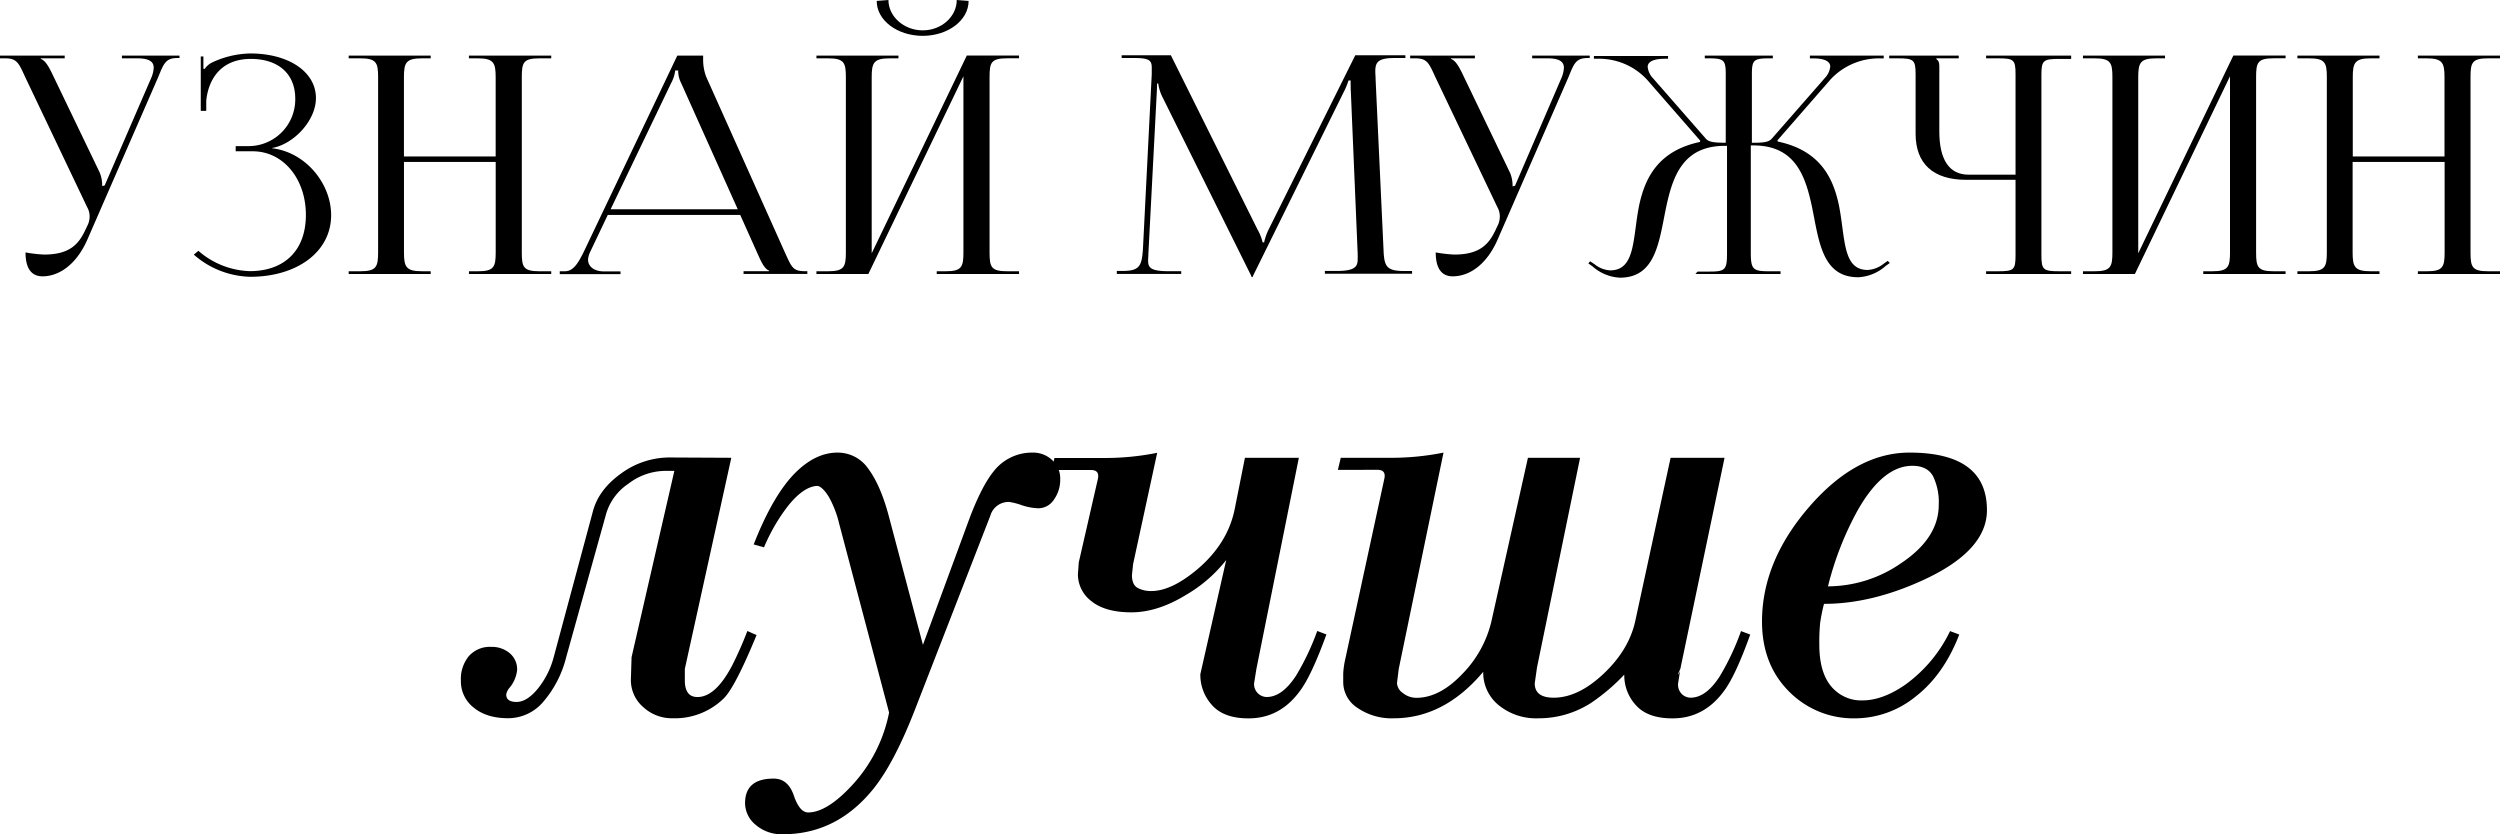 <?xml version="1.0" encoding="UTF-8"?> <svg xmlns="http://www.w3.org/2000/svg" viewBox="0 0 651.4 217.37"> <title>узнай мужчин</title> <g id="Слой_2" data-name="Слой 2"> <g id="Слой_1-2" data-name="Слой 1"> <path d="M190.55,119.28l-12.11,55v3q0,4.33,3.28,4.34,4.78,0,9.13-8.38a95.53,95.53,0,0,0,3.88-8.82l2.4,1.05q-5.65,13.75-8.64,16.59a18.18,18.18,0,0,1-13.24,5.09,11,11,0,0,1-7.67-2.93,9.27,9.27,0,0,1-3.2-7.13l.18-5.85,11.15-48.55H173.3a16,16,0,0,0-9.54,3.33,14.31,14.31,0,0,0-5.78,7.71l-10.45,37.5a28.24,28.24,0,0,1-5.85,11.48,12,12,0,0,1-9.26,4.43q-5.64,0-9-2.77a8.66,8.66,0,0,1-3.33-7,9.39,9.39,0,0,1,2.09-6.43,7.31,7.31,0,0,1,5.83-2.39,7.16,7.16,0,0,1,4.79,1.64,5.42,5.42,0,0,1,1.94,4.34,8.45,8.45,0,0,1-1.94,4.63,3.64,3.64,0,0,0-.9,1.8c0,1.29.9,1.94,2.69,1.94s3.64-1.14,5.53-3.44a22,22,0,0,0,4.19-8.37l10.17-37.83q1.49-5.68,7.33-9.87a21.32,21.32,0,0,1,12.71-4.19Z"></path> <path d="M204,217.37a10.3,10.3,0,0,1-7.11-2.46,7.39,7.39,0,0,1-2.76-5.61q0-6.44,7.47-6.43,3.73,0,5.24,4.41c1,2.94,2.24,4.41,3.73,4.41q4.8,0,11.22-6.84a38.91,38.91,0,0,0,9.87-19.18l-13-49.19a26.85,26.85,0,0,0-2.69-7c-1-1.62-1.95-2.58-2.84-2.87q-3.6,0-7.78,5.18a47.92,47.92,0,0,0-6.28,10.82l-2.69-.75q5.07-12.93,10.9-18.72,5.24-5.2,10.91-5.21a9.64,9.64,0,0,1,8.07,4.23q3.13,4.23,5.22,11.93l9,33.93,12.28-33.34q3.13-8.15,6.14-11.86a12.64,12.64,0,0,1,10.17-4.89,7.18,7.18,0,0,1,5.08,1.95,6.42,6.42,0,0,1,2.1,4.93,8.85,8.85,0,0,1-1.65,5.39,4.87,4.87,0,0,1-4,2.24,15.09,15.09,0,0,1-4.41-.82,16.89,16.89,0,0,0-3.22-.83,4.93,4.93,0,0,0-4.93,3.59L238.1,185.67q-5.23,13.25-10.47,19.8Q218.06,217.37,204,217.37Z"></path> <path d="M324.38,119.28h14.05l-11.06,55-.6,3.74a3.34,3.34,0,0,0,3.29,3.59q4,0,7.63-5.54a65.68,65.68,0,0,0,5.53-11.66l2.39.9Q341.73,176,338.74,180q-5.22,7.19-13.44,7.18-6.42,0-9.48-3.44a11.7,11.7,0,0,1-3.06-8.07l6.74-29.75a36.52,36.52,0,0,1-10.33,9q-7.5,4.63-14.38,4.63c-4.59,0-8.06-1-10.41-2.91a8.76,8.76,0,0,1-3.52-6.94l.22-3.14,5-21.84q.45-2.25-1.8-2.25H274l.75-3.14h12.71a68.48,68.48,0,0,0,14.06-1.35l-6.28,29-.3,2.85c0,1.69.5,2.81,1.49,3.36A7.35,7.35,0,0,0,300,154q5.24,0,12-5.68,7.92-6.73,9.72-15.7Z"></path> <path d="M398.12,119.28h13.59l-11.22,54.58-.6,4.19q0,3.73,4.92,3.74,6.4,0,13-6.22t8.26-13.69l9.22-42.6h14.06l-11.52,55c-.2.4-.35.72-.45,1a1.66,1.66,0,0,0-.14.52,2.92,2.92,0,0,0,.59-1.49l-.59,3.81a3.45,3.45,0,0,0,1,2.75,3.37,3.37,0,0,0,2.24.92q4.05,0,7.63-5.59a64.83,64.83,0,0,0,5.53-11.76l2.4.9Q452.22,176,449.24,180q-5.24,7.19-13.46,7.18-6.43,0-9.5-3.4a11.5,11.5,0,0,1-3.06-8,51.1,51.1,0,0,1-8.67,7.38,25.18,25.18,0,0,1-13.76,4,15.37,15.37,0,0,1-10.32-3.44,10.91,10.91,0,0,1-4-8.67q-10.17,12.1-23.32,12.11a15.67,15.67,0,0,1-9.42-2.7,8,8,0,0,1-3.74-6.73V175.5a22.45,22.45,0,0,1,.53-3.75l10.2-47.09c.3-1.49-.3-2.24-1.79-2.24H348.6l.75-3.14h12.71a68.55,68.55,0,0,0,14.06-1.35l-11.67,56.38L364,178a3.38,3.38,0,0,0,1.57,2.6,5.56,5.56,0,0,0,3.5,1.22q6,0,11.85-6.11a29.11,29.11,0,0,0,7.68-13.8Z"></path> <path d="M483.48,187.17a23.55,23.55,0,0,1-16.9-6.57q-7.47-7.15-7.47-18.65,0-15.66,12.26-29.84t26.17-14.18q20.18,0,20.18,15,0,10.43-16.15,18-13.76,6.42-26.31,6.41a48.75,48.75,0,0,0-1,4.94,51,51,0,0,0-.22,5.68q0,8.37,4.19,12a10.1,10.1,0,0,0,7,2.54q5.24,0,11.07-4a36.82,36.82,0,0,0,11.81-14.06l2.4.9q-4.05,10.47-11.37,16.15A25.13,25.13,0,0,1,483.48,187.17Zm21.68-55.63a15.57,15.57,0,0,0-1.49-7.47c-1-1.8-2.79-2.7-5.39-2.7q-7.62,0-14.2,11.52a81.29,81.29,0,0,0-7.78,19.89,33.65,33.65,0,0,0,19-6Q505.16,140.22,505.16,131.54Z"></path> <path d="M6.65,65.77a35.84,35.84,0,0,0,4.83.56c6.57,0,9-2.62,10.76-6.42l.71-1.5a5.25,5.25,0,0,0,.4-2.06A4.9,4.9,0,0,0,22.72,54L6.57,20.1c-1.66-3.64-2.14-4.9-5.22-4.9H0v-.72H16.86v.72H10.61v.15c1.26.4,2.21,2.3,2.92,3.72L26,45a8.9,8.9,0,0,1,.63,3.33v.16l.64-.16L39.49,20.1a7.64,7.64,0,0,0,.56-2.45c0-1.43-.95-2.45-4.28-2.45h-4v-.72h15v.64h-.56c-3.08,0-3.56,1.5-5,5L22.79,62.37C20,68.78,15.51,72,11.08,72,8.23,72,6.65,70,6.65,65.77Z"></path> <path d="M61.41,38.07h3.17A12.17,12.17,0,0,0,76.93,25.72c0-6.72-4.67-10.37-11.56-10.37-8.23,0-11.16,5.86-11.63,10.93v2.61H52.31V14.72H53v3.17l.32.08a5,5,0,0,1,1.9-1.67,24.36,24.36,0,0,1,10-2.37c9.82,0,17.1,4.67,17.1,11.63,0,5.86-5.78,12-11.4,13v.08c8.63,1,15.36,9.11,15.36,17.42,0,9.65-9,16.06-21.06,16.06a23.06,23.06,0,0,1-14.72-5.77l1.19-1a21.29,21.29,0,0,0,13.53,5.3C73.92,70.6,79.7,65.45,79.7,56S73.76,39.42,65.85,39.42H61.41Z"></path> <path d="M90.85,70.68h3c4.19,0,4.67-1.11,4.67-4.91V20.1c0-3.8-.48-4.9-4.67-4.9h-3v-.72h21.37v.72H110c-4.2,0-4.75,1.1-4.75,4.9V40.76h23.9V20.1c0-3.8-.55-4.9-4.75-4.9h-2.22v-.72h21.45v.72h-3.08c-4.2,0-4.59,1.1-4.59,4.9V65.77c0,3.8.39,4.91,4.59,4.91h3.08v.71H122.19v-.71h2.38c4.12,0,4.59-1.11,4.59-4.91V42.19h-23.9V65.77c0,3.8.55,4.91,4.75,4.91h2.21v.71H90.85Z"></path> <path d="M145.85,70.68h1.35c2.22,0,3.48-2.22,4.83-4.91l24.45-51.29h6.73v.95A12.66,12.66,0,0,0,184,20l20.5,45.75c1.74,3.8,2.06,4.91,5.15,4.91h.71v.71H193.74v-.71h6.65v-.16c-1.19-.4-2.06-2.37-2.69-3.72L192.87,56H158.36l-4.67,9.81a5.57,5.57,0,0,0-.47,1.82c0,1.82,1.58,3.09,4.19,3.09h4.27v.71H145.85Zm46.38-16.15-14.8-33a6.67,6.67,0,0,1-.71-3.17h-.79a8.76,8.76,0,0,1-1,3.17l-15.83,33Z"></path> <path d="M212.73,70.68h3c4.2,0,4.67-1.11,4.67-4.91V20.1c0-3.8-.47-4.9-4.67-4.9h-3v-.72H234.1v.72h-2.22c-4.19,0-4.75,1.1-4.75,4.9V66l24.78-51.53h13.61v.72h-3.09c-4.19,0-4.59,1.1-4.59,4.9V65.77c0,3.8.4,4.91,4.59,4.91h3.09v.71H244.07v-.71h2.37c4.12,0,4.59-1.11,4.59-4.91V19.87L226.26,71.39H212.73ZM231.49,0c0,4.27,4,7.91,8.94,7.91s8.86-3.64,8.86-7.91l3.09.24c0,5.06-5.38,9.1-11.95,9.1s-12-4-12-9.1Z"></path> <path d="M291,70.6h1.42c4.43,0,5.07-1.19,5.38-5.62l2.3-45.67V17.65c0-1.82-.56-2.53-4.35-2.53h-3.49V14.4h12.82l22.56,45.36a12.67,12.67,0,0,1,1.35,3.4h.39a14.62,14.62,0,0,1,1.19-3.4L353.13,14.4h13.06v.72h-2.93c-4.28,0-4.91,1.18-4.91,3.48,0,.63.08,1.35.08,2.14L360.49,65c.16,4.51.79,5.62,5.54,5.62h1.9v.71H345.21V70.6h3.17c4.75,0,5.38-1.19,5.38-3.09V66.17L352,24.46c-.08-1.43-.08-2.62-.08-3.49h-.55A19.73,19.73,0,0,1,350,24.22L326.61,71.63l-.23.55h-.24l-.24-.55L302.79,25.09a11.5,11.5,0,0,1-1-3.32h-.32c0,.71,0,1.26-.08,2.69L299.23,66c0,.71-.08,1.34-.08,1.9,0,1.9.71,2.77,5.54,2.77h3.09v.71H291Z"></path> <path d="M374.09,65.77a35.84,35.84,0,0,0,4.83.56c6.57,0,9-2.62,10.77-6.42l.71-1.5a5.44,5.44,0,0,0,.39-2.06,4.9,4.9,0,0,0-.63-2.37L374,20.1c-1.66-3.64-2.13-4.9-5.22-4.9h-1.35v-.72H384.3v.72h-6.25v.15c1.27.4,2.22,2.3,2.93,3.72l12.5,26a8.75,8.75,0,0,1,.64,3.33v.16l.63-.16L406.94,20.1a7.6,7.6,0,0,0,.55-2.45c0-1.43-.95-2.45-4.27-2.45h-4v-.72h15v.64h-.55c-3.09,0-3.57,1.5-5,5L390.24,62.37C387.47,68.78,383,72,378.52,72,375.68,72,374.09,70,374.09,65.77Z"></path> <path d="M442.31,70.76h3.09c4.19,0,4.59-.48,4.59-4.91V38h-.55c-11,0-13.62,8-15.36,16.23-1.82,8.86-2.69,18.12-12,18.12a11.59,11.59,0,0,1-7.12-2.93l-1.11-.79.47-.55,1.19.79a7.11,7.11,0,0,0,4,1.58c6.73,0,5.86-8.47,7.6-17,1.5-7,4.9-14.16,15.83-16.46l.08-.32-13.86-15.9a17,17,0,0,0-12.74-5.46h-1.11v-.72h19.32v.72h-.8c-2.69,0-4.51.63-4.51,2.13a5.06,5.06,0,0,0,1.43,3l13.77,15.75c.79.87,2.37,1,5.14,1V19.39c0-3.8-.47-4.19-4.59-4.19h-.87v-.72h17.73v.72h-.79c-4.19,0-4.67.39-4.67,4.19V37.2c3.09,0,4.43-.16,5.22-1.11l13.78-15.75a5.09,5.09,0,0,0,1.42-3c0-1.5-1.82-2.13-4.51-2.13h-.79v-.72h19.23v.72h-1A17.24,17.24,0,0,0,477,20.66L463.13,36.57l.08.31c11,2.3,14.4,9.42,15.91,16.46,1.74,8.55.87,17,7.52,17a7.29,7.29,0,0,0,4.11-1.58l1.11-.79.55.55-1.1.79a11.61,11.61,0,0,1-7.13,2.93c-9.34,0-10.21-9.26-12-18.12-1.74-8.23-4.35-16.23-15.35-16.23h-.64V65.77c0,4.43.56,4.91,4.75,4.91h3v.71H441.76Z"></path> <path d="M517.5,70.68h3c4.2,0,4.67-.32,4.67-4.12V46.85h-12.9c-8.55,0-13.14-4.19-13.14-12V19.39c0-3.8-.47-4.19-4.67-4.19h-2.21v-.72h18.12v.72h-5.85v.15c.63.56.79.8.79,2.06V34.27c0,7.36,2.61,11.24,7.59,11.24h12.27V19.31c0-3.8-.47-4.11-4.67-4.11h-3v-.72h22.16v.87h-3c-4.2,0-4.75.32-4.75,4.12V66.56c0,3.8.55,4.12,4.75,4.12h3v.71H517.5Z"></path> <path d="M542.74,70.68h3c4.19,0,4.67-1.11,4.67-4.91V20.1c0-3.8-.48-4.9-4.67-4.9h-3v-.72h21.37v.72h-2.22c-4.19,0-4.75,1.1-4.75,4.9V66l24.78-51.53h13.61v.72h-3.09c-4.19,0-4.59,1.1-4.59,4.9V65.77c0,3.8.4,4.91,4.59,4.91h3.09v.71H574.08v-.71h2.38c4.11,0,4.59-1.11,4.59-4.91V19.87L556.27,71.39H542.74Z"></path> <path d="M598.61,70.68h3c4.19,0,4.67-1.11,4.67-4.91V20.1c0-3.8-.48-4.9-4.67-4.9h-3v-.72H620v.72h-2.22c-4.19,0-4.74,1.1-4.74,4.9V40.76h23.9V20.1c0-3.8-.56-4.9-4.75-4.9H630v-.72H651.4v.72h-3.09c-4.19,0-4.59,1.1-4.59,4.9V65.77c0,3.8.4,4.91,4.59,4.91h3.09v.71H630v-.71h2.38c4.11,0,4.59-1.11,4.59-4.91V42.19H613V65.77c0,3.8.55,4.91,4.74,4.91H620v.71H598.61Z"></path> </g> </g> </svg> 